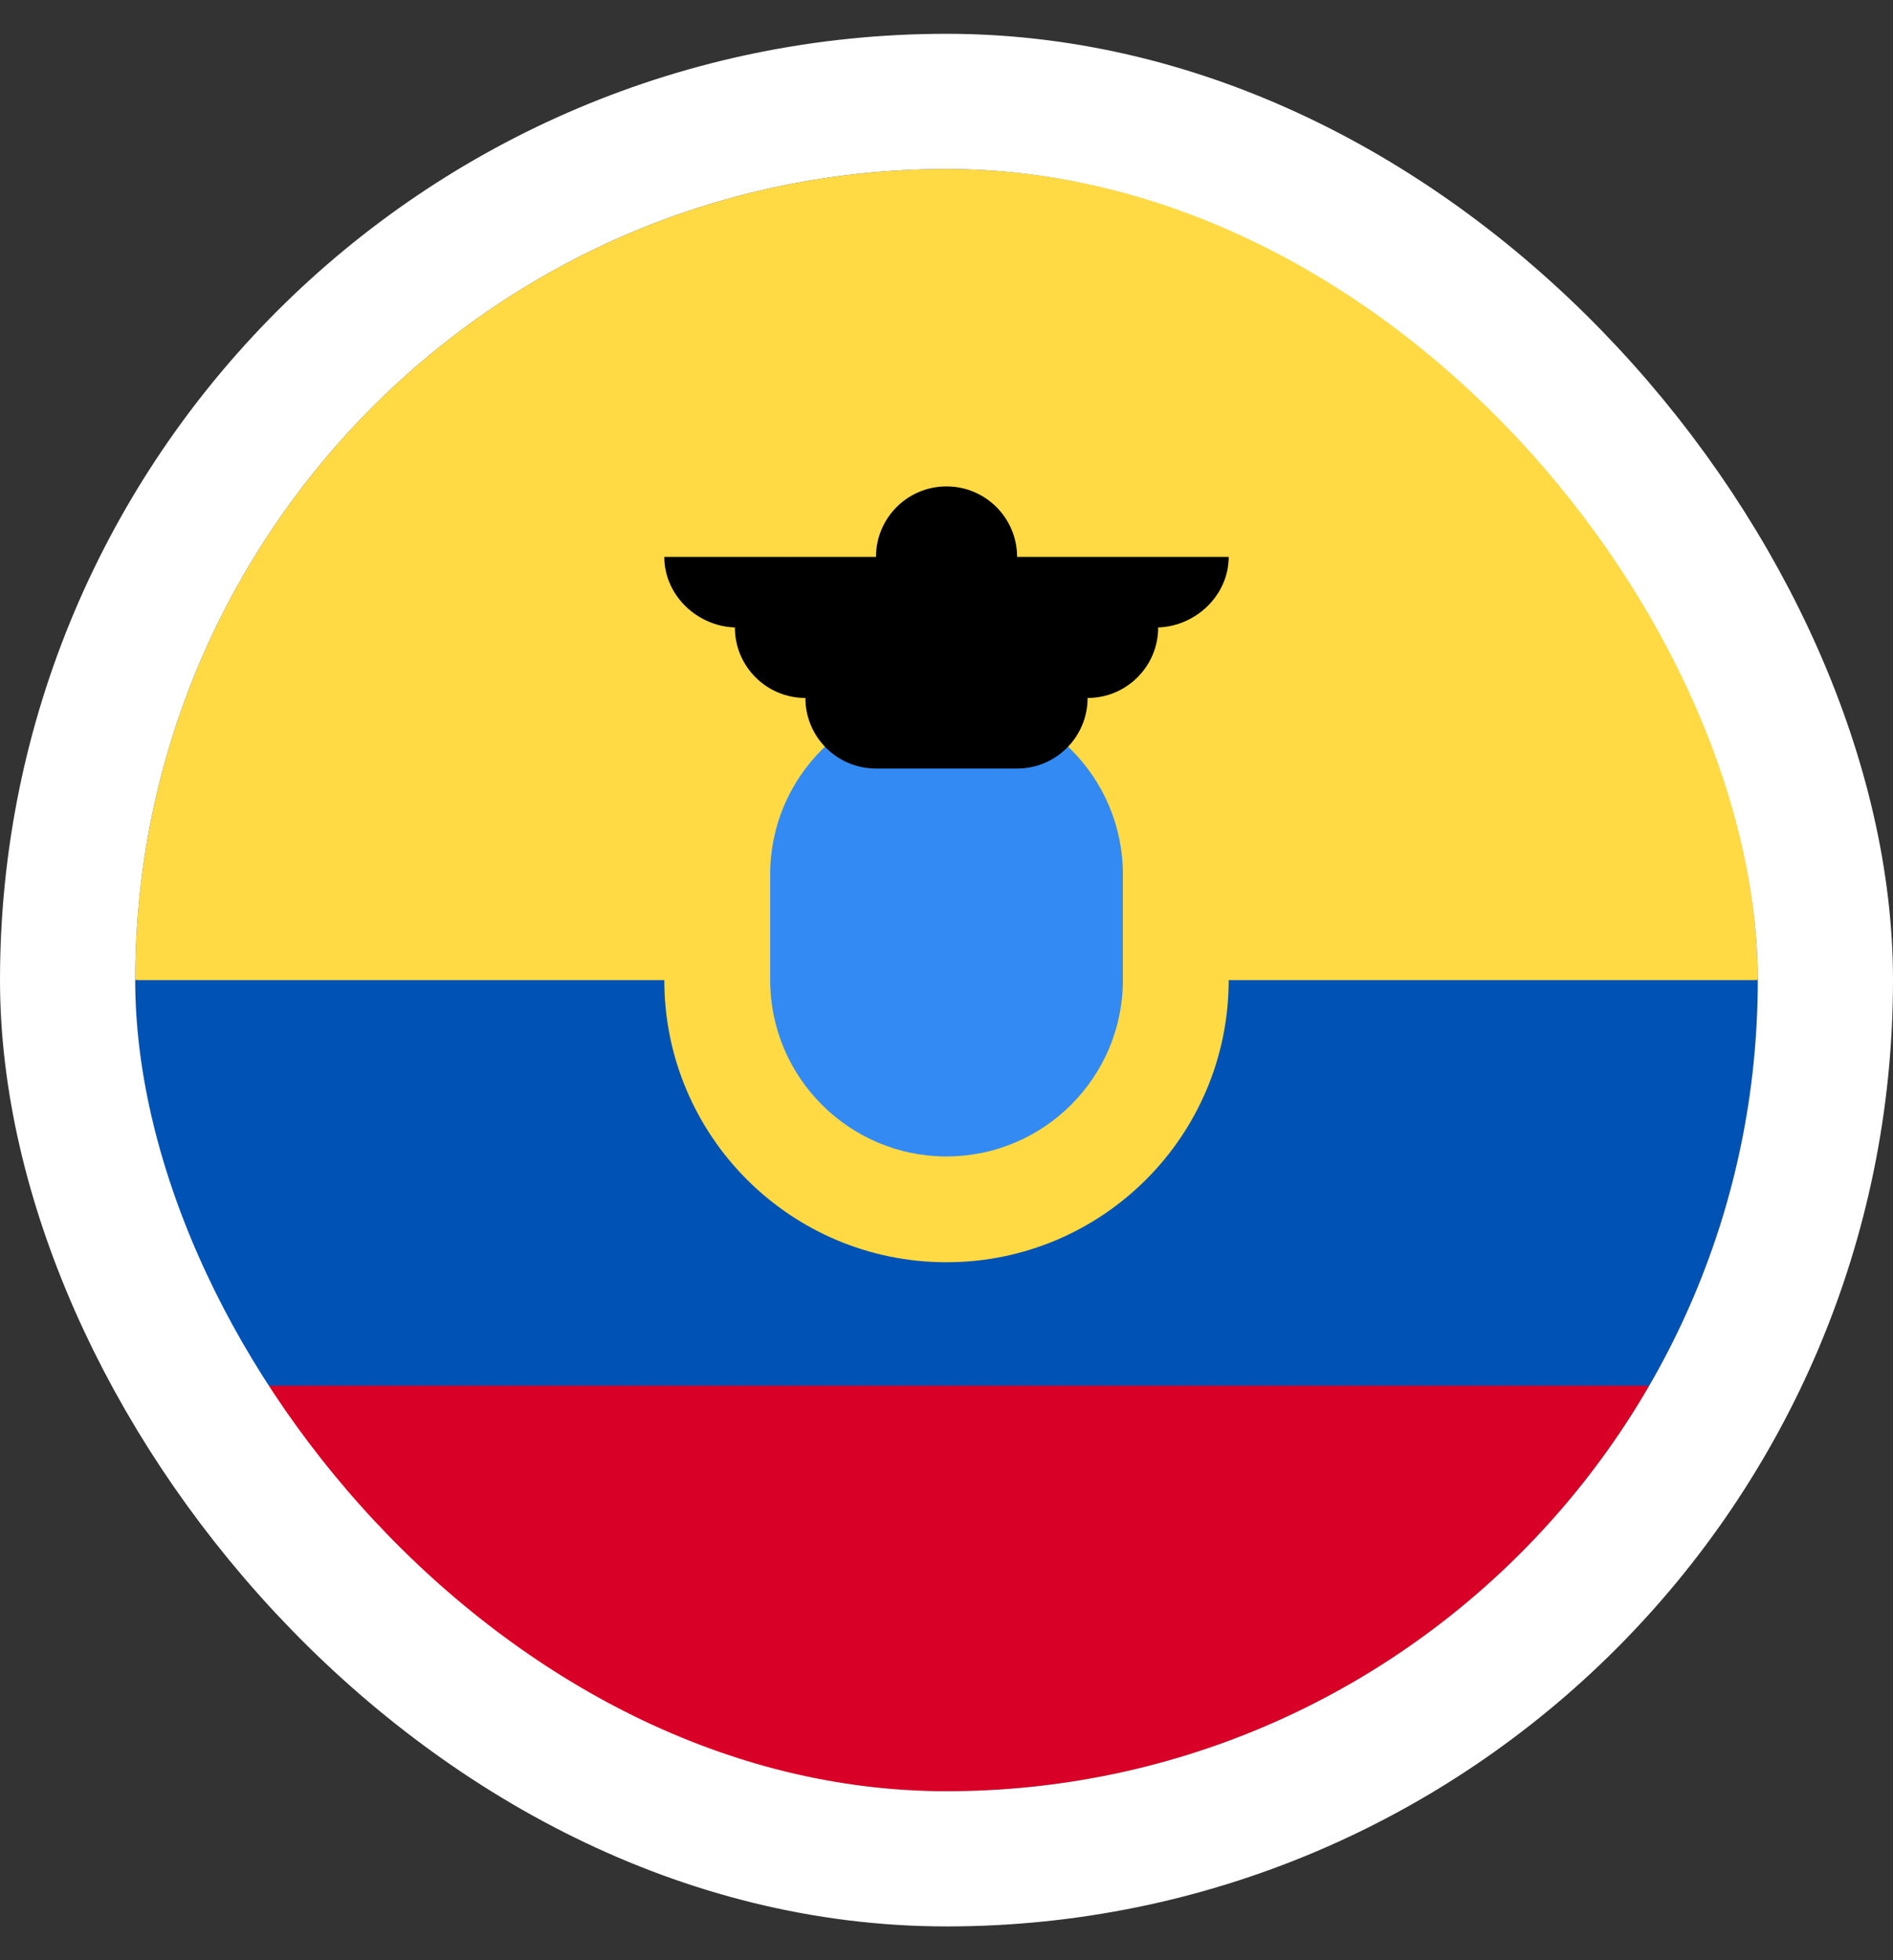 <svg width="28" height="29" viewBox="0 0 28 29" fill="none" xmlns="http://www.w3.org/2000/svg">
<rect x="0" y="0" width="28" height="29" fill="#333333" stroke="none"/>
<g clip-path="url(#clip0_1615_4787)">
<path d="M2 14.5C2 7.873 7.373 2.5 14 2.5C20.627 2.5 26 7.873 26 14.5L14 15.543L2 14.5Z" fill="#FFDA44"/>
<path d="M3.605 20.5C5.68 24.087 9.558 26.5 14 26.5C18.441 26.5 22.319 24.087 24.394 20.5L14 19.717L3.605 20.5Z" fill="#D80027"/>
<path d="M24.394 20.5C25.415 18.735 26 16.686 26 14.5H2C2 16.686 2.585 18.735 3.606 20.5H24.394Z" fill="#0052B4"/>
<path d="M14 18.674C16.305 18.674 18.174 16.805 18.174 14.5C18.174 12.195 16.305 10.326 14 10.326C11.695 10.326 9.826 12.195 9.826 14.5C9.826 16.805 11.695 18.674 14 18.674Z" fill="#FFDA44"/>
<path d="M14 17.109C12.562 17.109 11.392 15.938 11.392 14.5V12.935C11.392 11.496 12.562 10.326 14 10.326C15.439 10.326 16.609 11.496 16.609 12.935V14.5C16.609 15.938 15.439 17.109 14 17.109Z" fill="#338AF3"/>
<path d="M18.174 8.239H15.044C15.044 7.663 14.576 7.196 14 7.196C13.424 7.196 12.957 7.663 12.957 8.239H9.826C9.826 8.815 10.328 9.283 10.904 9.283H10.87C10.87 9.859 11.337 10.326 11.913 10.326C11.913 10.902 12.38 11.37 12.957 11.37H15.044C15.62 11.37 16.087 10.902 16.087 10.326C16.663 10.326 17.131 9.859 17.131 9.283H17.096C17.672 9.283 18.174 8.815 18.174 8.239Z" fill="black"/>
</g>
<rect x="1" y="1.5" width="26" height="26" rx="13" stroke="white" stroke-width="2"/>
<defs>
<clipPath id="clip0_1615_4787">
<rect x="2" y="2.5" width="24" height="24" rx="12" fill="white"/>
</clipPath>
</defs>
</svg>

